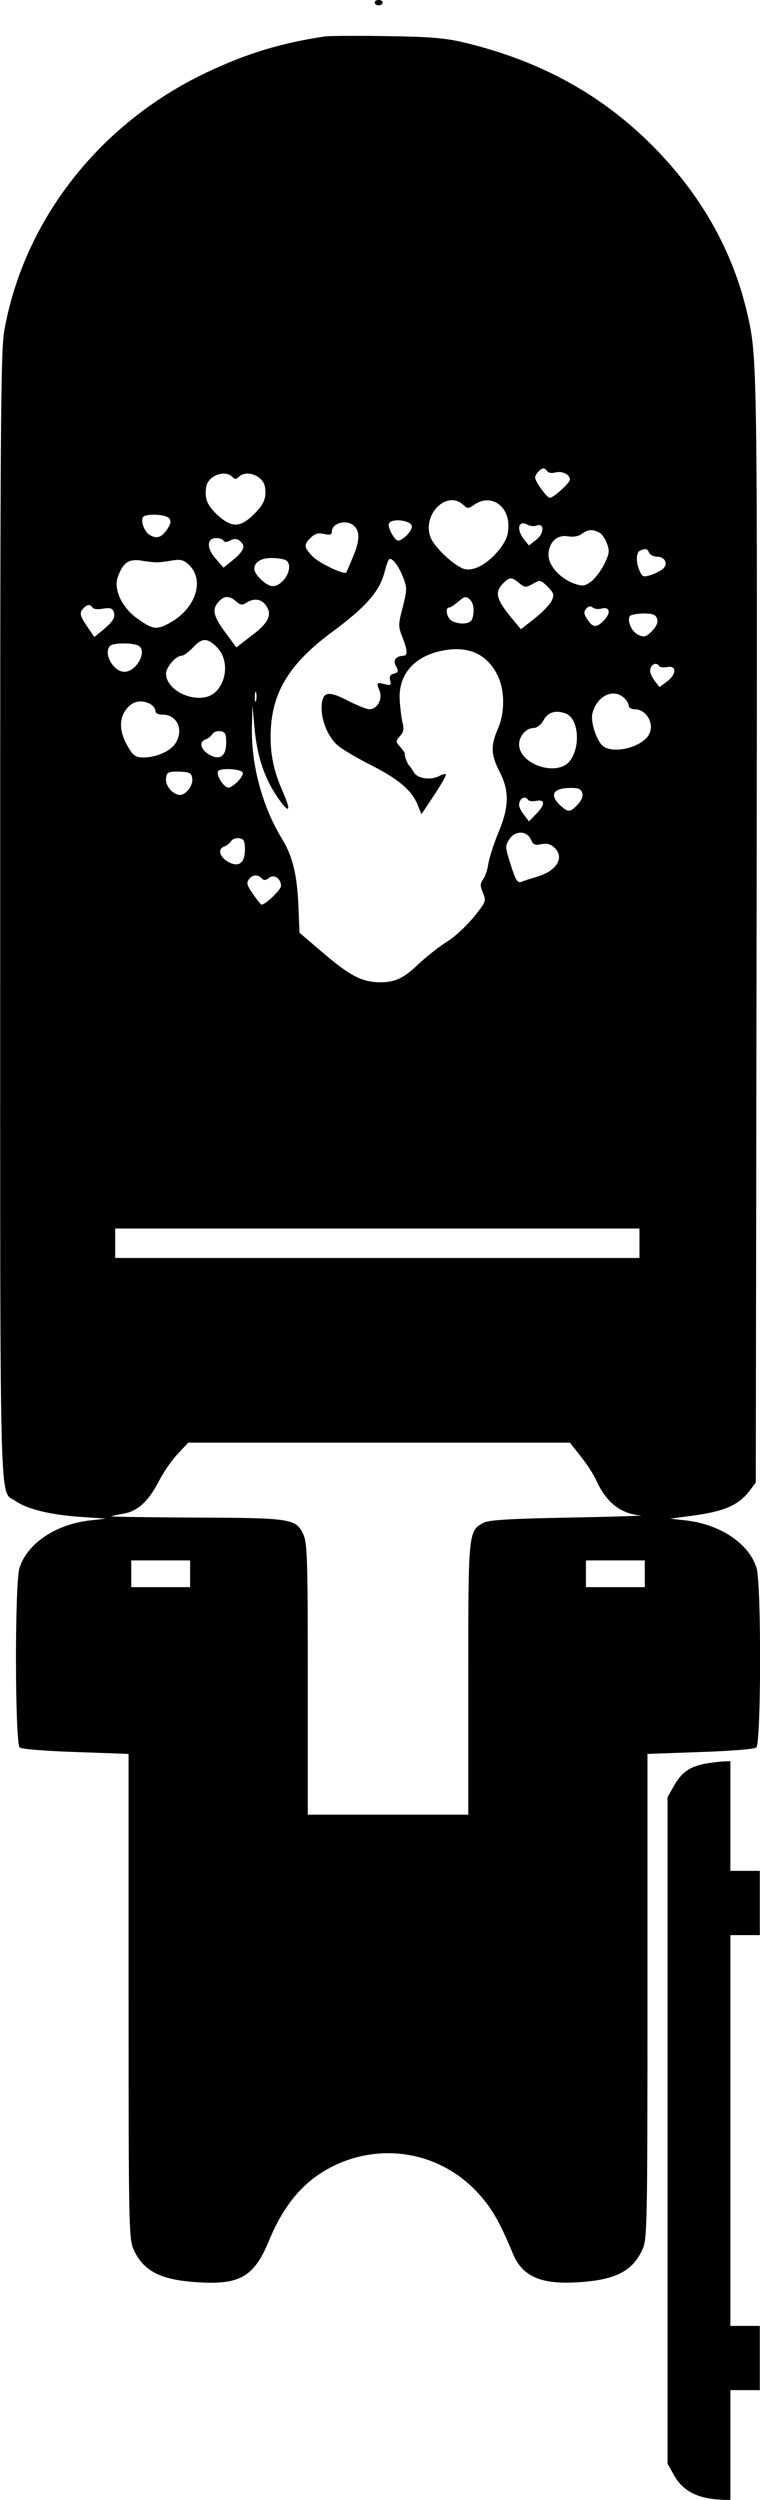 <?xml version="1.0" encoding="UTF-8" standalone="yes"?>
<svg version="1.0" xmlns="http://www.w3.org/2000/svg" width="2.958in" height="9.723in" viewBox="0 0 284 934" preserveAspectRatio="xMidYMid meet">
  <g transform="translate(0,934) scale(0.1,-0.1)" fill="#000000" stroke="none">
    <path d="M1400 9330 c0 -5 7 -10 15 -10 8 0 15 5 15 10 0 6 -7 10 -15 10 -8 0
-15 -4 -15 -10z"/>
    <path d="M1215 9204 c-163 -24 -297 -65 -444 -135 -400 -190 -683 -552 -756
-966 -13 -77 -15 -345 -15 -2191 0 -2301 -4 -2136 57 -2180 43 -30 127 -51
238 -59 l100 -7 -62 -7 c-128 -15 -234 -88 -261 -178 -18 -58 -17 -655 1 -670
8 -6 92 -13 210 -17 l197 -7 0 -906 c0 -859 1 -908 19 -946 37 -81 102 -114
241 -122 156 -10 209 21 264 153 58 142 136 231 247 284 184 87 397 46 534
-102 52 -56 83 -110 131 -226 35 -87 105 -118 244 -109 139 8 204 41 241 122
18 38 19 87 19 946 l0 906 197 7 c118 4 202 11 210 17 18 15 19 612 1 670 -27
90 -132 162 -261 178 l-62 7 60 8 c140 17 195 40 239 99 l21 28 3 2062 c3
2103 3 2143 -34 2302 -52 229 -167 437 -342 617 -195 201 -430 331 -721 400
-68 16 -129 21 -286 23 -110 2 -213 1 -230 -1z m831 -1625 c3 -6 17 -8 31 -4
25 6 53 -8 53 -27 0 -12 -61 -68 -75 -68 -11 0 -55 61 -55 76 0 12 21 34 31
34 4 0 11 -5 15 -11z m-1178 -21 c9 -9 15 -9 24 0 29 29 92 4 98 -38 6 -40 -3
-63 -40 -100 -53 -53 -85 -53 -140 -2 -37 36 -46 59 -40 102 6 42 69 67 98 38z
m863 -104 c16 -15 20 -15 41 0 59 42 128 0 128 -78 0 -35 -7 -53 -32 -87 -43
-54 -95 -84 -132 -75 -35 9 -110 78 -126 116 -35 85 58 181 121 124z m-1100
-50 c9 -11 7 -20 -5 -39 -22 -33 -39 -39 -65 -25 -21 11 -37 52 -27 68 9 14
84 11 97 -4z m908 -29 c3 -17 -33 -54 -51 -55 -13 0 -40 49 -35 63 8 22 81 14
86 -8z m-215 -1 c22 -21 20 -56 -6 -117 -12 -29 -23 -54 -24 -56 -8 -10 -103
36 -126 60 -33 35 -34 43 -7 70 15 15 28 19 50 14 22 -5 29 -3 29 9 0 33 58
47 84 20z m680 2 c31 12 31 -28 1 -52 l-28 -22 -19 23 c-29 38 -21 73 13 55 9
-6 25 -7 33 -4z m236 -26 c10 -5 23 -24 29 -42 10 -27 8 -38 -11 -77 -13 -25
-35 -54 -49 -64 -23 -17 -32 -18 -61 -8 -53 18 -98 67 -98 107 0 47 32 78 73
70 20 -3 39 0 51 9 23 17 40 19 66 5z m-1405 -30 c4 -7 13 -6 26 1 15 7 24 7
35 -2 22 -18 17 -35 -23 -69 l-38 -31 -27 31 c-27 29 -35 59 -21 73 10 10 41
8 48 -3z m1591 -45 c4 -8 17 -15 30 -15 29 0 42 -26 23 -44 -8 -8 -28 -18 -45
-24 -29 -9 -33 -8 -43 14 -15 33 -14 71 2 77 21 9 27 7 33 -8z m-1358 -28 c33
-21 -6 -97 -50 -97 -22 0 -68 43 -68 64 0 26 26 42 66 41 22 0 45 -4 52 -8z
m438 -63 c16 -41 15 -48 -1 -113 -17 -64 -17 -71 -2 -110 20 -49 21 -71 5 -71
-29 -1 -41 -17 -28 -39 10 -19 9 -23 -8 -28 -14 -3 -18 -11 -14 -25 4 -18 2
-20 -21 -14 -30 7 -31 7 -18 -27 11 -30 -10 -67 -39 -67 -10 0 -44 14 -76 30
-76 40 -98 37 -102 -14 -4 -52 22 -119 60 -151 17 -15 71 -46 119 -71 104 -52
156 -95 178 -147 l16 -39 48 72 c26 40 46 74 43 77 -2 3 -14 -1 -26 -7 -31
-16 -81 -9 -94 15 -6 11 -14 22 -17 25 -7 6 -19 39 -16 44 1 2 -7 13 -17 25
-18 20 -18 22 -1 41 13 14 15 27 10 47 -4 15 -9 53 -11 83 -8 97 52 168 159
189 95 19 165 -11 205 -89 29 -57 30 -141 2 -205 -27 -62 -25 -96 7 -158 37
-72 36 -131 -4 -227 -17 -41 -34 -94 -38 -117 -3 -22 -12 -49 -20 -59 -11 -16
-11 -24 0 -50 13 -31 11 -34 -35 -91 -27 -33 -72 -75 -102 -93 -29 -18 -75
-55 -103 -81 -55 -53 -88 -69 -142 -69 -68 0 -112 22 -209 104 l-95 81 -4 100
c-5 118 -22 187 -62 252 -72 118 -114 272 -112 411 l2 87 8 -87 c10 -106 37
-185 86 -257 44 -64 53 -55 20 20 -37 83 -50 153 -45 238 8 141 75 246 228
359 126 93 177 151 196 221 16 58 18 60 35 45 10 -9 26 -36 35 -60z m-921 55
c11 0 37 3 58 7 32 5 43 2 62 -16 63 -59 24 -169 -78 -221 -44 -23 -59 -20
-117 22 -55 40 -86 107 -71 151 19 55 40 70 86 64 22 -4 49 -7 60 -7z m1356
-78 c21 -17 24 -17 51 -2 26 15 28 15 55 -11 23 -24 25 -30 15 -52 -6 -14 -34
-43 -63 -66 l-52 -41 -31 37 c-61 73 -69 101 -36 134 25 25 32 25 61 1z
m-1059 -68 c16 -14 23 -15 38 -5 30 19 58 14 75 -12 23 -34 7 -65 -58 -113
l-54 -42 -42 57 c-45 61 -50 86 -24 114 20 23 41 23 65 1z m876 5 c13 -13 16
-47 6 -72 -7 -18 -46 -21 -75 -6 -19 10 -27 50 -11 50 5 0 19 9 32 20 27 23
32 24 48 8z m-1413 -28 c4 -6 21 -8 39 -4 26 4 35 2 40 -11 8 -21 -1 -36 -40
-69 l-32 -26 -26 38 c-29 43 -31 53 -14 70 15 15 25 15 33 2z m1902 -4 c31 9
38 -14 12 -42 -29 -31 -43 -30 -64 2 -13 20 -14 28 -4 40 8 9 16 11 23 5 7 -6
21 -8 33 -5z m209 -38 c4 -14 -2 -28 -19 -46 -23 -22 -29 -24 -51 -14 -25 11
-43 52 -32 70 3 5 25 9 50 10 37 0 46 -4 52 -20z m-1645 -107 c56 -57 28 -173
-45 -186 -67 -13 -146 35 -146 88 0 24 37 67 58 67 8 0 27 14 42 30 35 38 54
38 91 1z m-293 6 c33 -21 -9 -97 -54 -97 -41 0 -80 70 -53 97 12 12 88 12 107
0z m1946 -76 c3 -4 17 -6 31 -3 35 6 34 -28 -3 -55 l-27 -20 -18 23 c-9 12
-17 29 -17 37 0 24 23 36 34 18z m-1507 -128 c-3 -10 -5 -4 -5 12 0 17 2 24 5
18 2 -7 2 -21 0 -30z m1375 10 c10 -9 18 -22 18 -30 0 -7 10 -13 23 -13 40 0
71 -48 56 -87 -20 -55 -146 -86 -181 -45 -22 25 -41 89 -34 116 16 65 77 96
118 59z m-1771 -23 c10 -6 19 -17 19 -25 0 -10 10 -15 27 -15 56 0 81 -59 47
-109 -20 -29 -72 -51 -118 -51 -28 0 -38 6 -54 33 -40 63 -40 119 -2 157 22
22 51 25 81 10z m1554 -36 c48 -19 56 -125 14 -178 -47 -59 -189 -12 -189 63
0 31 27 61 54 61 13 0 28 12 38 30 17 30 45 38 83 24z m-1270 -108 c0 -51 -23
-68 -63 -46 -32 19 -40 47 -15 57 10 3 22 13 26 20 5 8 18 13 30 11 18 -2 22
-10 22 -42z m62 -113 c2 -6 -8 -23 -23 -37 -22 -19 -31 -23 -42 -14 -19 16
-34 47 -27 57 8 13 88 8 92 -6z m-189 -21 c4 -26 -23 -62 -46 -62 -23 0 -52
30 -52 55 0 30 6 33 53 32 36 -2 42 -5 45 -25z m1458 -54 c4 -13 -2 -28 -17
-44 -28 -30 -36 -30 -66 -2 -40 38 -26 63 36 64 32 1 42 -3 47 -18z m-202 -27
c3 -4 17 -6 31 -3 33 6 33 -14 -1 -49 l-27 -28 -18 24 c-11 13 -19 30 -19 37
0 25 23 38 34 19z m11 -149 c8 -18 15 -21 38 -16 20 4 34 1 48 -12 40 -36 12
-86 -59 -108 -26 -8 -55 -17 -64 -21 -13 -5 -21 6 -39 63 -21 67 -22 71 -5 97
22 33 66 32 81 -3z m-1070 -36 c0 -51 -23 -68 -63 -46 -32 19 -40 47 -15 57
10 3 22 13 26 20 5 8 18 13 30 11 18 -2 22 -10 22 -42z m63 -108 c8 -8 15 -8
27 2 18 15 45 -2 45 -30 0 -14 -58 -70 -73 -70 -2 0 -17 18 -32 40 -23 33 -25
42 -15 55 15 18 32 19 48 3z m1412 -1363 l0 -55 -980 0 -980 0 0 55 0 55 980
0 980 0 0 -55z m-219 -797 c23 -29 49 -69 57 -88 38 -84 92 -126 167 -132 17
-1 -103 -5 -265 -8 -223 -4 -302 -9 -322 -19 -58 -30 -58 -32 -58 -585 l0
-506 -300 0 -300 0 0 508 c0 463 -2 510 -18 542 -27 56 -48 59 -407 60 -176 1
-315 3 -310 5 6 2 27 6 47 10 51 8 93 47 129 117 17 33 48 80 71 104 l41 44
713 0 714 0 41 -52z m-1461 -438 l0 -50 -110 0 -110 0 0 50 0 50 110 0 110 0
0 -50z m1700 0 l0 -50 -110 0 -110 0 0 50 0 50 110 0 110 0 0 -50z"/>
    <path d="M2633 2750 c-57 -12 -85 -32 -114 -82 l-24 -43 0 -1245 0 -1245 25
-44 c30 -54 82 -83 157 -89 l53 -4 0 206 0 206 55 0 55 0 0 120 0 120 -55 0
-55 0 0 730 0 730 55 0 55 0 0 120 0 120 -55 0 -55 0 0 205 0 205 -27 -1 c-16
-1 -47 -5 -70 -9z"/>
  </g>
</svg>